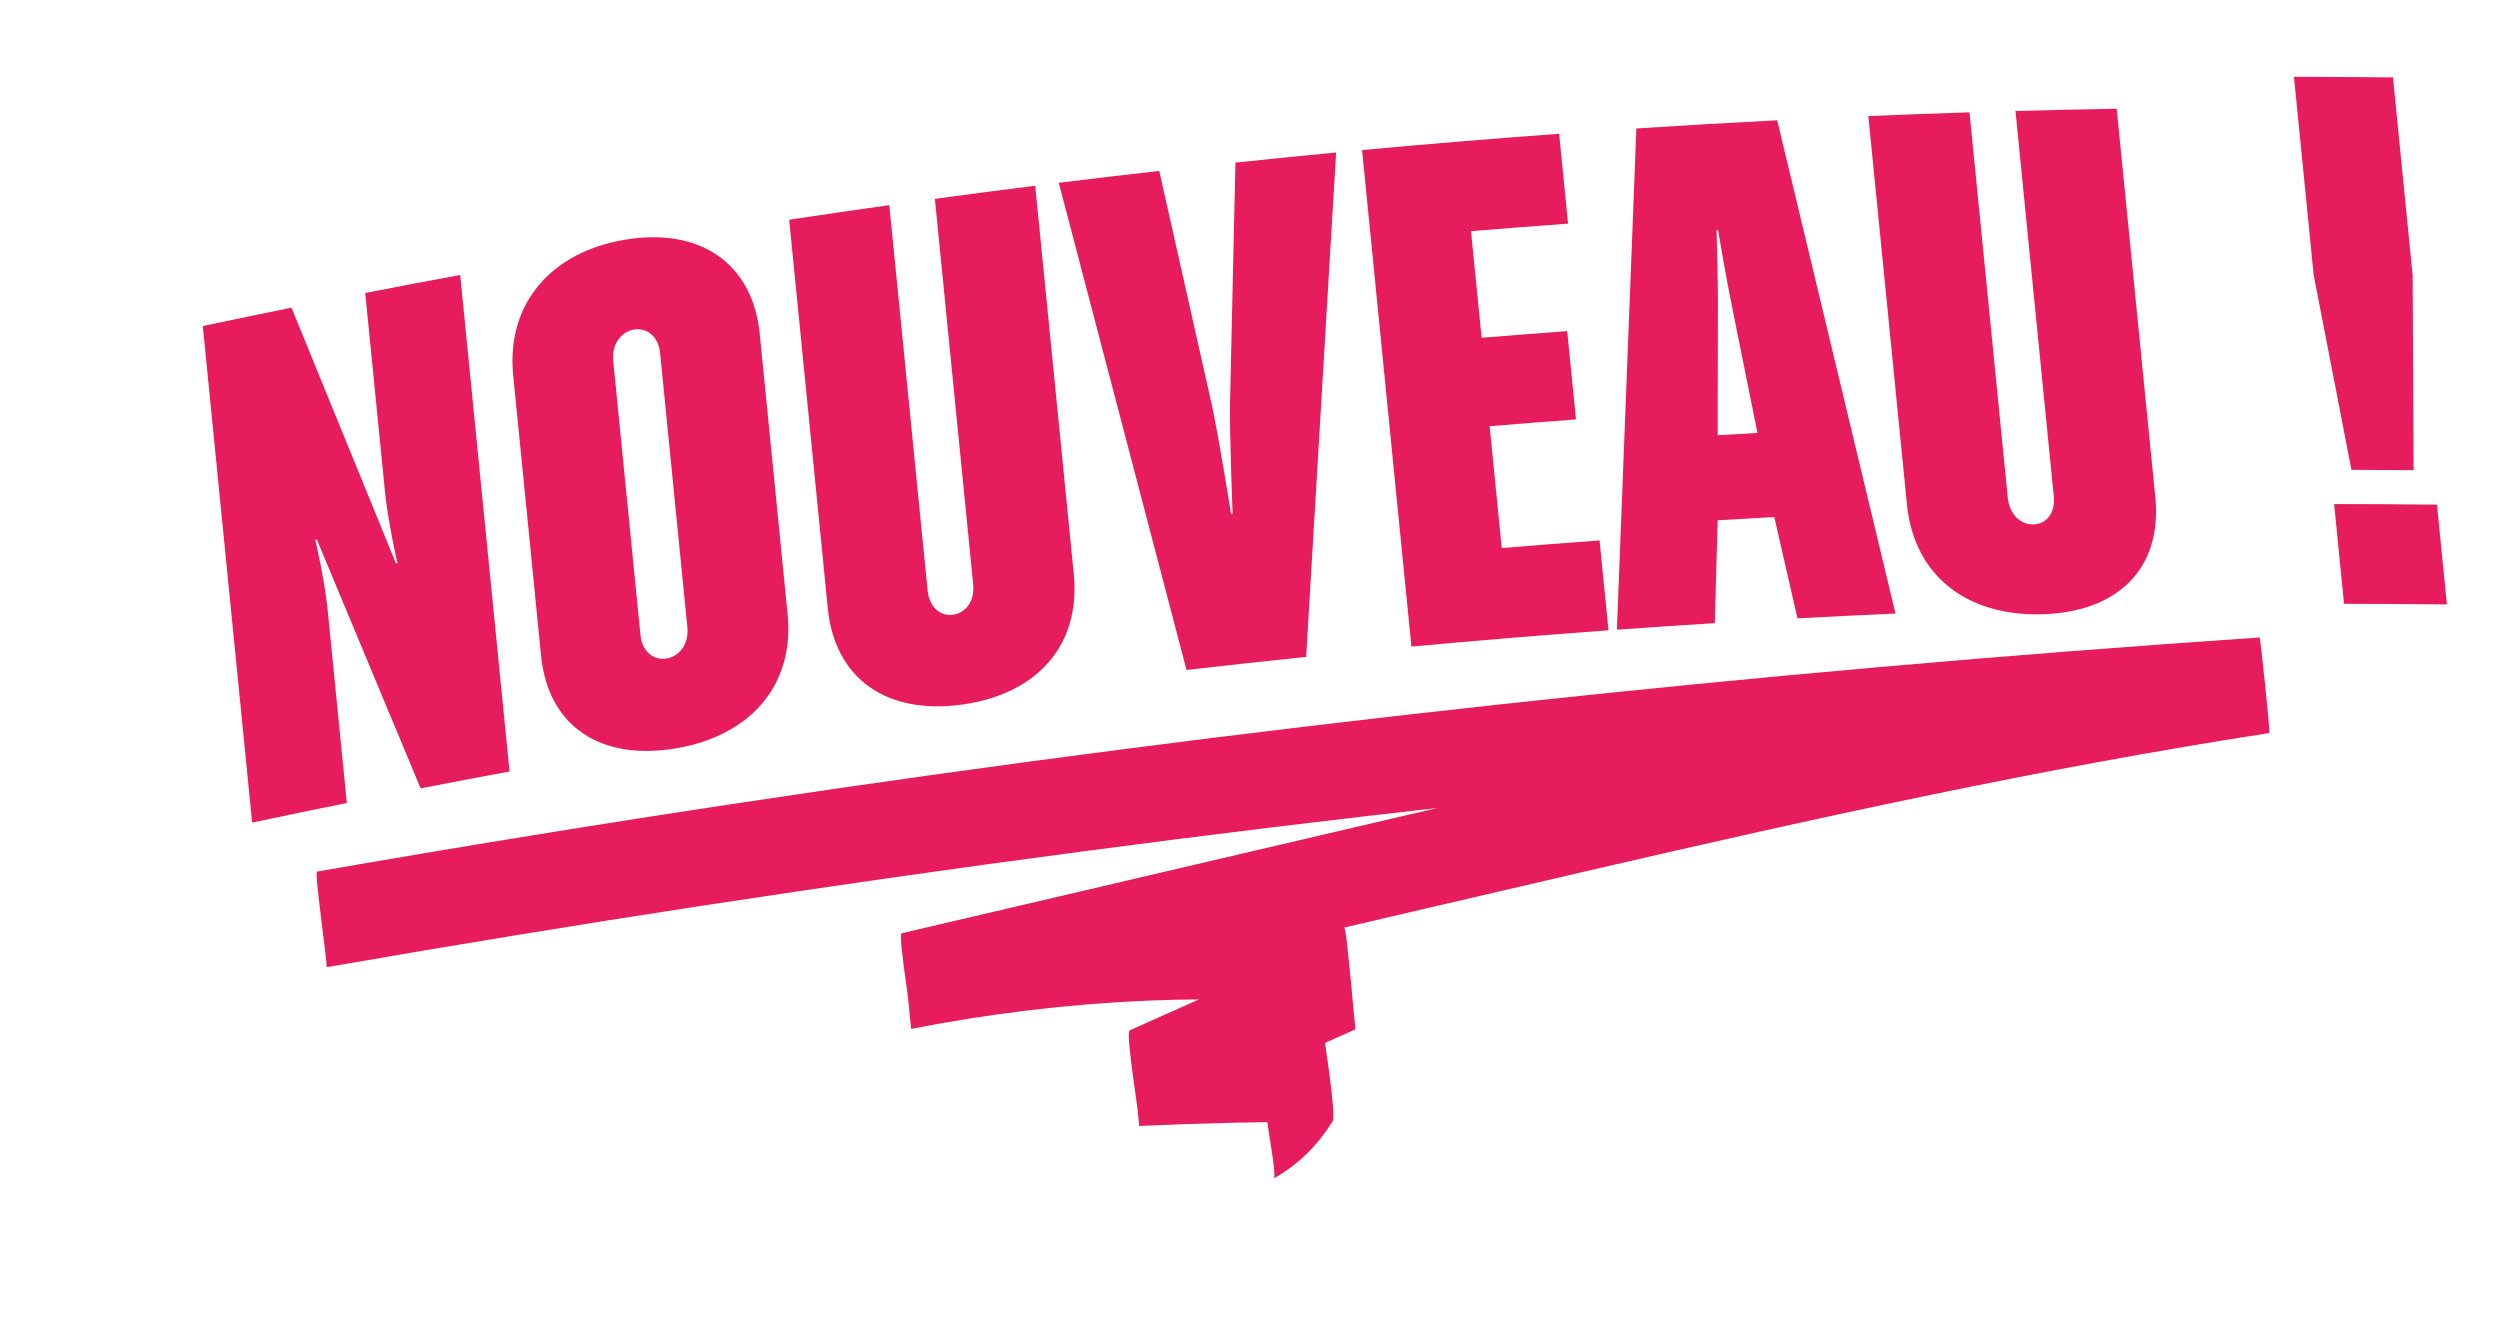<?xml version="1.0" encoding="UTF-8"?>
<!DOCTYPE svg PUBLIC "-//W3C//DTD SVG 1.1//EN" "http://www.w3.org/Graphics/SVG/1.1/DTD/svg11.dtd">
<!-- Creator: CorelDRAW -->
<svg xmlns="http://www.w3.org/2000/svg" xml:space="preserve" width="71.967mm" height="38.1mm" version="1.1" style="shape-rendering:geometricPrecision; text-rendering:geometricPrecision; image-rendering:optimizeQuality; fill-rule:evenodd; clip-rule:evenodd"
viewBox="0 0 7196.66 3809.98"
 xmlns:xlink="http://www.w3.org/1999/xlink"
 xmlns:xodm="http://www.corel.com/coreldraw/odm/2003">
 <defs>
  <style type="text/css">
   <![CDATA[
    .fil0 {fill:#E71C5C;fill-rule:nonzero}
   ]]>
  </style>
 </defs>
 <g id="Plan_x0020_1">
  <g id="_1499009848608">
   <g>
    <path class="fil0" d="M940.01 2784.21c1442.5,-250.99 2895.01,-443.64 4353.21,-575.97 412.65,-37.45 825.72,-69.97 1239.12,-97.95 -9.13,-91.74 -18.25,-183.48 -27.37,-275.22 -657.7,101.51 -1307.72,244.89 -1955.73,395.17 -651.5,151.08 -1302.54,304.2 -1953.78,456.4 -12.3,2.88 35.2,273.69 27.36,275.22 224.61,-43.84 451.85,-71.79 680.57,-81.35 111.66,-4.67 223.49,-5.12 335.19,-1.4 75.4,2.51 219.24,-17.03 260.54,64.47 -8.1,-78.27 -16.21,-156.55 -24.32,-234.82 0.59,6.64 1.18,13.28 1.76,19.92 -1.01,-13.47 -2.02,-26.93 -3.03,-40.4 -207.15,92.6 -414.31,185.19 -621.46,277.79 -14.1,6.3 33.09,274.96 27.36,275.22 185.39,-8.39 370.87,-12.67 556.44,-12.86 -9.11,-91.74 -18.23,-183.48 -27.35,-275.22 -43.41,69.37 -97.84,123.37 -169.02,163.82 -9.2,5.23 10.96,124.14 12.31,137.75 1.29,13.01 23.28,132.79 15.06,137.47 71.27,-40.5 125.64,-94.52 169,-163.82 12.86,-20.54 -30.94,-275.22 -27.35,-275.22 -185.58,0.19 -371.06,4.47 -556.45,12.86 9.12,91.74 18.24,183.48 27.36,275.22 207.15,-92.59 414.31,-185.19 621.46,-277.79 1.61,-0.72 -3.52,-45.91 -3.04,-40.4 -6.33,-71.56 -13.08,-143.14 -21.1,-214.53 -4.16,-36.93 -8.33,-61.72 -44.64,-81 -52.34,-27.78 -131.46,-20.17 -188.95,-22.5 -69.16,-2.79 -138.37,-3.99 -207.58,-3.59 -282.22,1.67 -563.2,31.11 -840.12,85.16 9.12,91.74 18.24,183.48 27.36,275.22 651.24,-152.2 1302.27,-305.32 1953.78,-456.4 648.01,-150.27 1298.03,-293.66 1955.74,-395.17 3.82,-0.59 -25.86,-275.32 -27.37,-275.22 -1460.71,98.85 -2917.27,256.81 -4365.04,474.65 -409.85,61.67 -818.95,128.23 -1227.28,199.27 -8.64,1.5 31.92,274.43 27.36,275.22z"/>
   </g>
   <g>
    <path class="fil0" d="M1210.79 2269.4c-99.65,-239.1 -199.24,-477.91 -298.79,-716.42 -1.45,0.29 -2.89,0.59 -4.33,0.88 0,0 26.48,110.92 36.07,207.39 18.24,183.41 36.47,366.82 54.7,550.24 -90.94,18.38 -181.81,37.2 -272.6,56.46 -47.36,-476.44 -94.72,-952.88 -142.08,-1429.33 85.02,-18.03 170.12,-35.68 255.28,-52.95 100.19,245.08 200.44,490.44 300.74,736.1 1.44,-0.28 2.89,-0.56 4.33,-0.84 0,0 -26.72,-113.24 -36.52,-211.88 -18.75,-188.53 -37.49,-377.07 -56.23,-565.6 91.05,-17.75 182.18,-35.06 273.38,-51.93 47.36,476.44 94.72,952.88 142.08,1429.33 -85.41,15.79 -170.75,31.98 -256.03,48.55z"/>
    <path class="fil0" d="M1944.75 2154.41c-213.37,35.84 -366.74,-60.93 -387.23,-267.1 -26.74,-268.91 -53.47,-537.81 -80.2,-806.73 -20.47,-205.97 108.49,-354.73 321.85,-390.58 213.37,-35.74 367.43,65.54 387.9,271.52 26.73,268.91 53.46,537.82 80.2,806.73 20.49,206.16 -109.16,350.41 -322.52,386.16zm-44.51 -1138.05l0 0c-5.01,-50.41 -40.52,-73.52 -75.35,-67.67 -34.85,5.84 -64.64,39.9 -59.64,90.32 26.15,263.06 52.31,526.13 78.45,789.2 5.02,50.42 40.49,73.35 75.33,67.51 34.83,-5.85 64.67,-39.74 59.66,-90.16 -26.15,-263.07 -52.3,-526.13 -78.45,-789.2z"/>
    <path class="fil0" d="M2769.42 2028.26c-214.22,29.67 -366.04,-71.53 -386.53,-277.69 -37.05,-372.67 -74.1,-745.35 -111.14,-1118.03 96.02,-14.48 192.11,-28.49 288.27,-42 36.76,369.75 73.51,739.51 110.27,1109.26 5.01,50.42 38.43,74.61 73.42,69.77 34.97,-4.83 62.74,-37.48 57.73,-87.9 -36.75,-369.75 -73.51,-739.51 -110.26,-1109.26 96.21,-13.08 192.48,-25.67 288.81,-37.78 37.05,372.68 74.1,745.36 111.14,1118.03 20.5,206.17 -107.48,346.04 -321.71,375.6z"/>
    <path class="fil0" d="M3759.96 1890.98c-114.85,11.85 -229.64,24.39 -344.35,37.61 -122.61,-467.76 -245.2,-935.23 -367.75,-1402.41 96.36,-11.87 192.77,-23.26 289.24,-34.17 50.36,224.12 100.73,448.28 151.1,672.48 20.33,93.06 55.72,315.22 55.72,315.22 1.46,-0.16 2.93,-0.32 4.39,-0.48 0,0 -9.07,-225.03 -7.47,-320.49 5.19,-230.27 10.39,-460.49 15.59,-690.68 96.55,-10.17 193.14,-19.85 289.79,-29.05 -28.79,483.69 -57.53,967.68 -86.26,1451.97z"/>
    <path class="fil0" d="M4063 1861.32c-47.37,-476.44 -94.73,-952.88 -142.09,-1429.32 188.94,-17.49 378.06,-33.12 567.32,-46.89 8.58,86.23 17.14,172.46 25.72,258.68 -93.16,6.78 -186.29,14.01 -279.38,21.69 10.17,102.3 20.34,204.61 30.51,306.91 82.1,-6.77 164.22,-13.19 246.37,-19.26 8.43,84.76 16.86,169.53 25.28,254.29 -82.88,6.13 -165.75,12.61 -248.58,19.45 11.62,116.92 23.25,233.84 34.87,350.75 93.82,-7.74 187.68,-15.03 281.58,-21.86 8.57,86.22 17.15,172.45 25.71,258.68 -189.26,13.77 -378.38,29.39 -567.31,46.88z"/>
    <path class="fil0" d="M5174.28 1780.02c-22.22,-97.25 -44.44,-194.49 -66.66,-291.72 -54.36,3 -108.7,6.15 -163.03,9.45 -2.75,98.68 -5.5,197.36 -8.25,296.06 -93.97,5.83 -187.91,12.12 -281.81,18.87 18.66,-481.18 37.35,-962.15 56.05,-1442.88 135.05,-8.78 270.18,-16.61 405.36,-23.5 113.49,473.08 226.99,946.39 340.51,1419.91 -94.09,4.14 -188.14,8.75 -282.17,13.81zm-184.99 -880.28l0 0c-21.26,-102.4 -43.58,-237.8 -43.58,-237.8 -1.47,0.08 -2.94,0.17 -4.41,0.25 0,0 4.7,136.43 3.93,240.11 -0.2,116.88 -0.4,233.76 -0.6,350.65 38.18,-2.29 76.37,-4.5 114.56,-6.64 -23.31,-115.53 -46.6,-231.05 -69.9,-346.57z"/>
    <path class="fil0" d="M5879.53 1768.27c-216.27,6.43 -369.59,-109.94 -390.08,-316.1 -37.05,-372.68 -74.09,-745.35 -111.14,-1118.03 97.04,-4.06 194.1,-7.63 291.19,-10.71 36.75,369.76 73.51,739.51 110.26,1109.27 5.02,50.42 38.73,77.92 74.05,76.88 35.31,-1.04 63.37,-30.36 58.36,-80.78 -36.76,-369.76 -73.51,-739.51 -110.27,-1109.27 97.11,-2.64 194.24,-4.78 291.38,-6.44 37.05,372.68 74.1,745.35 111.14,1118.03 20.49,206.16 -108.63,330.83 -324.89,337.15z"/>
    <path class="fil0" d="M6747.71 1738.2c-9.52,-95.72 -19.03,-191.45 -28.55,-287.17 98.68,0.06 197.37,0.63 296.06,1.7 9.52,95.72 19.03,191.45 28.55,287.18 -98.7,-1.07 -197.39,-1.64 -296.06,-1.71zm200.26 -384.69l0 0c-59.66,-0.52 -119.31,-0.87 -178.95,-1.03 -36.27,-187.12 -72.55,-374.22 -108.82,-561.31 -18.88,-189.99 -37.77,-379.98 -56.66,-569.97 94.99,0.08 190,0.63 285.01,1.65 18.88,189.99 37.77,379.98 56.65,569.97 0.93,186.88 1.84,373.78 2.77,560.69z"/>
   </g>
  </g>
 </g>
</svg>

